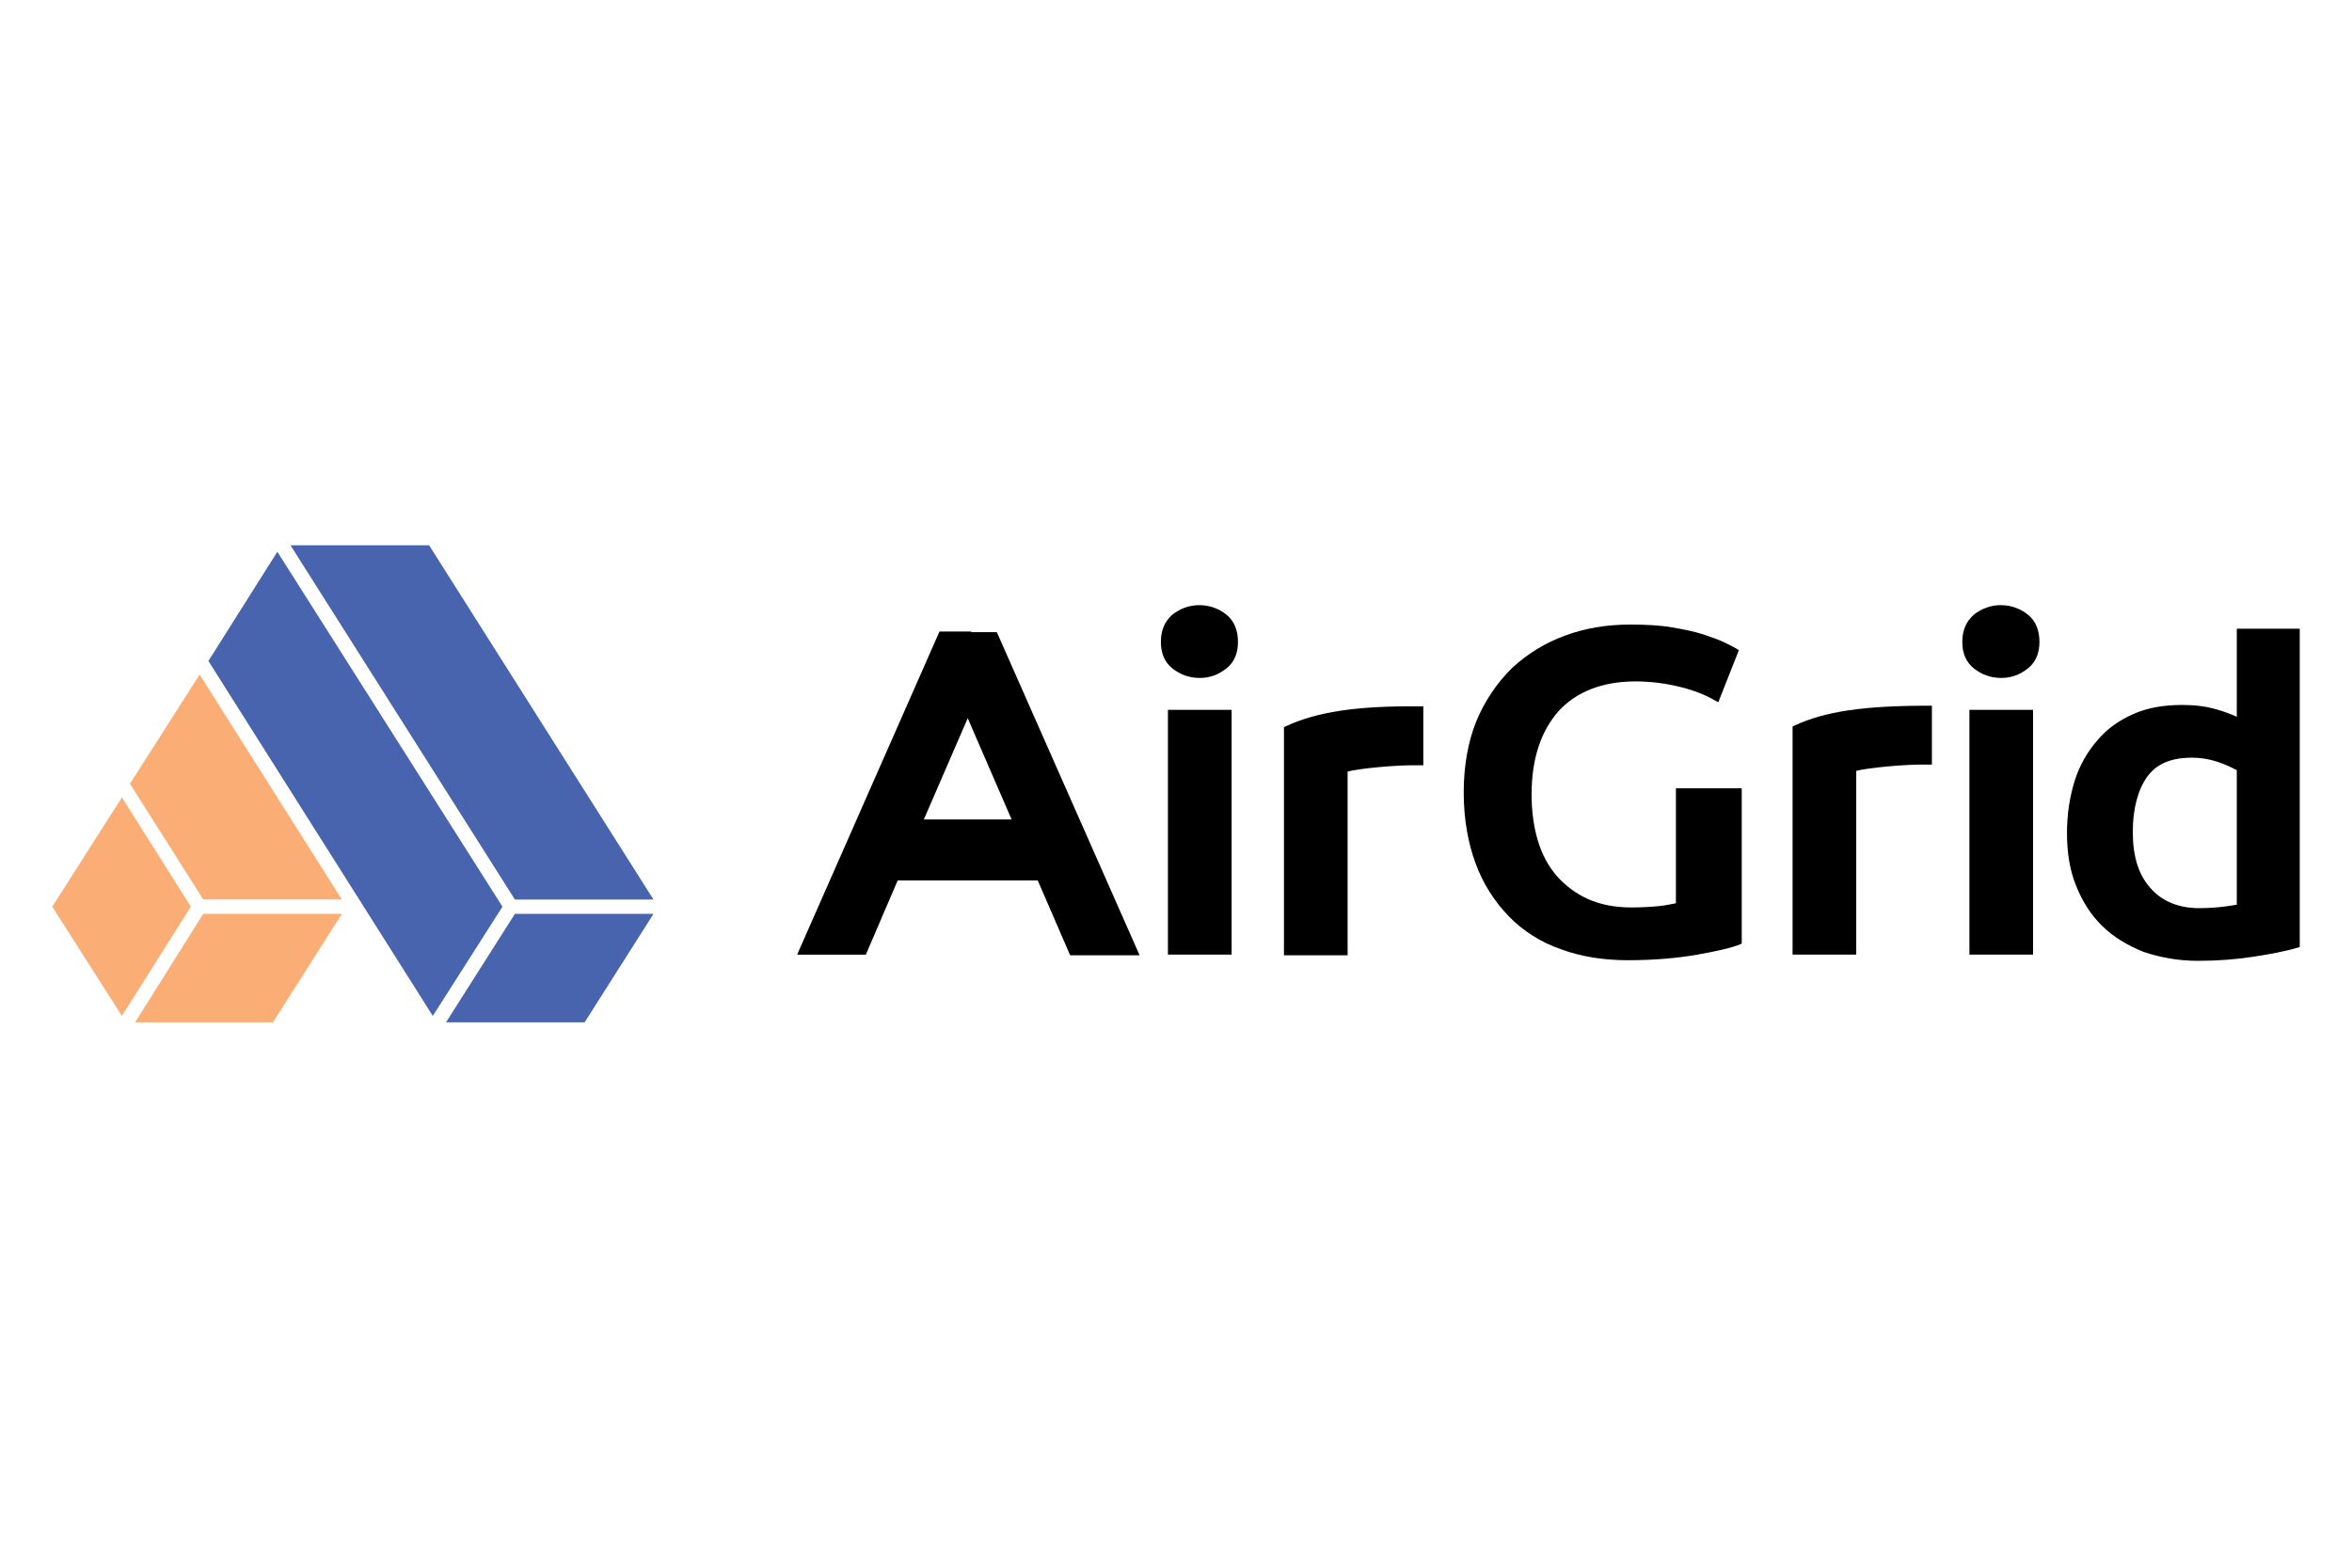 <svg xmlns="http://www.w3.org/2000/svg" id="Layer_2" data-name="Layer 2" viewBox="0 0 600 400"><defs><style>      .cls-1 {        fill: #faad74;      }      .cls-1, .cls-2, .cls-3, .cls-4 {        stroke-width: 0px;      }      .cls-2, .cls-3 {        fill: #000;      }      .cls-3 {        fill-rule: evenodd;      }      .cls-4 {        fill: #4864af;      }    </style></defs><g><path class="cls-2" d="M306.06,154.4c-2.7,0-5.05.88-7.04,2.48-1.98,1.77-2.88,4.07-2.88,6.9s.9,5.13,2.88,6.72c1.99,1.6,4.33,2.48,7.04,2.48s4.87-.89,6.86-2.48c1.99-1.6,2.89-3.89,2.89-6.72s-.9-5.31-2.89-6.9c-1.93-1.59-4.35-2.46-6.86-2.47h0ZM314.18,181.12h-16.24v62.45h16.25v-62.45h0ZM427.51,230.48c-1.08.18-2.53.53-4.15.7-2.34.23-4.69.35-7.04.36-4.33,0-7.94-.7-11.18-2.12-3.03-1.37-5.73-3.36-7.94-5.84-2.16-2.47-3.79-5.48-4.87-9.02-1.08-3.54-1.62-7.61-1.62-11.86,0-9.02,2.35-16.1,6.86-21.23,4.52-4.95,11.19-7.61,19.67-7.61,3.97,0,7.76.53,11.37,1.41,3.61.89,6.68,2.13,9.02,3.54l.72.35,5.24-13.26-.54-.35c-.54-.35-1.62-.88-3.07-1.6-1.44-.7-3.43-1.41-5.59-2.12-2.16-.71-4.87-1.24-7.94-1.77-3.07-.53-6.68-.7-10.65-.7-5.78,0-11.36.88-16.6,2.83-5.02,1.84-9.62,4.67-13.54,8.32-3.87,3.84-6.93,8.41-9.02,13.45-2.16,5.31-3.24,11.5-3.24,18.22s1.08,12.91,3.07,18.22c1.85,5.03,4.74,9.61,8.48,13.45,3.69,3.76,8.2,6.6,13.18,8.32,5.24,1.95,11.01,2.83,17.14,2.83,6.68,0,12.63-.53,17.68-1.42,5.06-.88,8.85-1.77,11.01-2.65l.36-.17v-39.63h-16.79v29.37h0ZM518.64,181.12h-16.24v62.45h16.24v-62.45ZM510.52,154.4c-2.56-.02-5.05.86-7.04,2.48-1.98,1.77-2.89,4.07-2.89,6.9s.91,5.13,2.89,6.72c1.99,1.6,4.33,2.48,7.04,2.48s4.87-.89,6.86-2.48c1.98-1.6,2.89-3.89,2.89-6.72s-.91-5.31-2.89-6.9c-1.93-1.59-4.36-2.46-6.86-2.47Z"></path><path class="cls-3" d="M247.77,161.3h6.5l.18.35,36.27,82.1h-17.69l-.18-.35-8.12-18.75h-35.73l-8.12,18.93h-17.5l.36-.88,35.92-81.56h8.12v.17h0ZM246.87,183.25l-11.19,25.83h22.38l-11.19-25.83Z"></path><path class="cls-2" d="M327.9,185.36l-.36.18v58.21h16.24v-46.89c2.53-.7,12.45-1.77,18.59-1.59h.72v-15.04h-.72c-16.42-.17-26.53,1.42-34.46,5.13Z"></path><path class="cls-3" d="M570.61,182.89v-22.48h16.06v81.21l-.54.18c-2.89.88-6.68,1.59-11.19,2.3-4.51.7-9.38,1.06-14.26,1.06-4.73,0-9.42-.78-13.89-2.3-3.97-1.6-7.58-3.72-10.47-6.55-2.89-2.83-5.06-6.19-6.68-10.26-1.62-3.89-2.35-8.49-2.35-13.45s.72-9.38,1.99-13.45c1.2-3.78,3.16-7.27,5.77-10.26,2.53-3.01,5.6-5.13,9.21-6.72,3.61-1.6,7.76-2.3,12.45-2.3,3.25,0,5.96.36,8.48,1.06,1.85.51,3.66,1.16,5.41,1.95h0ZM570.61,230.83v-34.32c-1.56-.84-3.19-1.55-4.87-2.12-2.15-.72-4.41-1.08-6.68-1.06-5.24,0-9.02,1.6-11.37,4.95-2.35,3.36-3.61,8.14-3.61,13.98,0,6.19,1.45,10.97,4.51,14.33,2.89,3.36,7.22,5.13,12.45,5.13,3.21,0,6.41-.31,9.56-.89Z"></path><path class="cls-2" d="M457.65,185.19l-.36.17v58.21h16.24v-46.88c2.53-.7,12.45-1.77,18.58-1.6h.72v-15.03h-.72c-16.6,0-26.53,1.41-34.46,5.13h0Z"></path><path class="cls-1" d="M51.86,233.16l-17.4,27.69h35.17l17.58-27.69h-35.36,0Z"></path><path class="cls-4" d="M131.36,233.16l-17.58,27.69h35.36l17.58-27.69s-35.36,0-35.36,0ZM166.71,229.52l-57.24-90.38h-35.36l57.24,90.38h35.36ZM53.17,168.66l57.24,90.56,17.77-27.88-57.43-90.56-17.59,27.88h0Z"></path><path class="cls-1" d="M50.92,172.12l-17.77,27.87,18.71,29.52h35.35l-36.29-57.39ZM31.1,259.22l17.58-27.88-17.58-27.88-17.77,27.88,17.77,27.88Z"></path></g></svg>